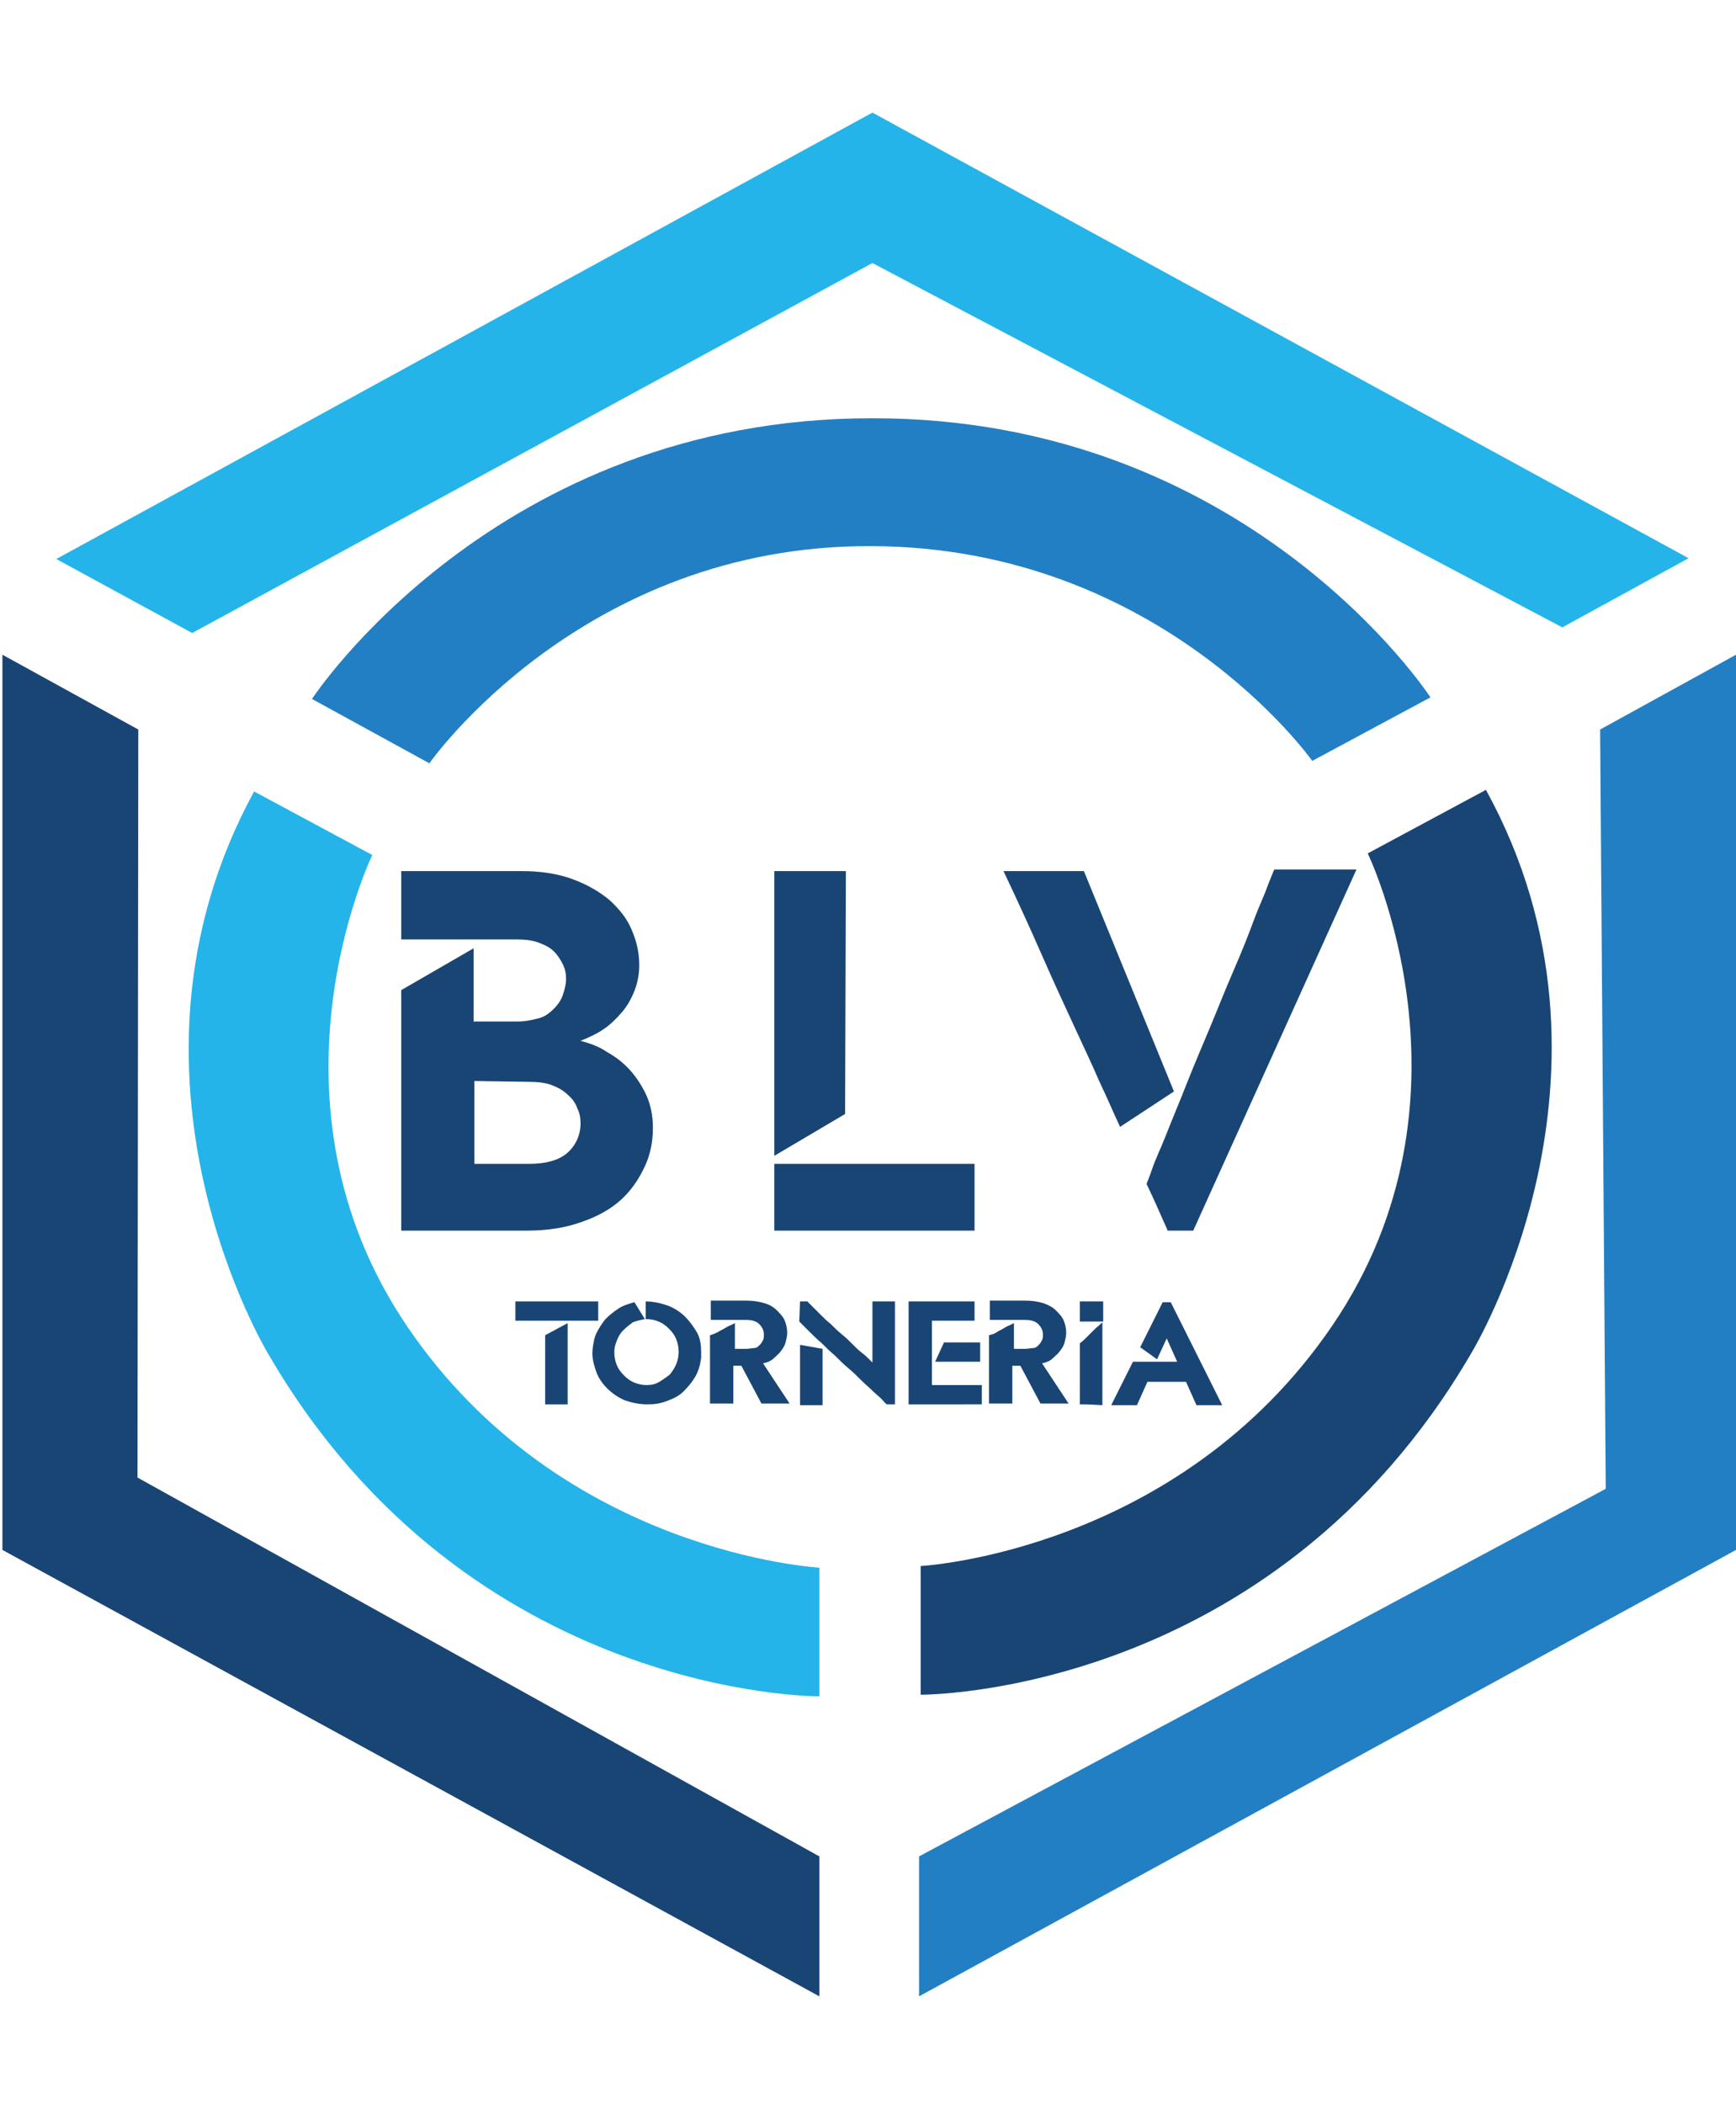 <?xml version="1.0" encoding="utf-8"?>
<!-- Generator: Adobe Illustrator 27.3.1, SVG Export Plug-In . SVG Version: 6.00 Build 0)  -->
<svg version="1.1" id="Livello_1" xmlns="http://www.w3.org/2000/svg" xmlns:xlink="http://www.w3.org/1999/xlink" x="0px" y="0px"
	 viewBox="0 0 215.9 261.6" style="enable-background:new 0 0 215.9 261.6;" xml:space="preserve">
<style type="text/css">
	.st0{fill:#194574;}
	.st1{fill:#24B4E9;}
	.st2{fill:#237FC3;}
	.st3{fill:none;}
</style>
<path class="st0" d="M184.8,98.2l-14.7,7.9c0,0,14.8,30.5-4.4,58.7s-51.2,29.9-51.2,29.9v16c0,0,43.6,0.3,68.5-42.5
	C183,168.2,204.2,133.5,184.8,98.2L184.8,98.2z"/>
<path class="st1" d="M31.6,98.4l14.7,7.9c0,0-14.8,30.5,4.4,58.7s51.2,29.9,51.2,29.9v16c0,0-43.6,0.3-68.5-42.5
	C33.4,168.4,12.3,133.8,31.6,98.4L31.6,98.4z"/>
<g>
	<polygon class="st0" points="17.2,90.7 17.2,90.7 17.2,90.7 0.3,81.4 0.3,192.7 101.9,248.2 101.9,230.8 17.1,183.7 	"/>
	<polygon class="st2" points="199,90.7 199,90.7 199,90.7 199.7,185.1 114.3,230.8 114.3,248.2 215.9,192.7 215.9,81.4 	"/>
	<polygon class="st1" points="7,69.5 108.5,14 210,69.4 194.3,78 108.5,32.7 23.9,78.7 	"/>
</g>
<path class="st2" d="M38.8,86.9l14.6,8c0,0,19-27.2,55-27c36,0.1,54.8,26.7,54.8,26.7l14.7-7.9c0,0-22.6-34.8-69.5-34.7
	C61.6,52,38.8,86.9,38.8,86.9z"/>
<line class="st3" x1="101.9" y1="230.8" x2="101.9" y2="194.8"/>
<g>
	<path class="st0" d="M49.9,108.3h14.9c2.4,0,4.5,0.3,6.4,1s3.4,1.6,4.6,2.6c1.2,1.1,2.2,2.3,2.8,3.8c0.6,1.4,0.9,2.8,0.9,4.3
		c0,1.1-0.2,2.2-0.6,3.2c-0.4,1-0.9,1.9-1.6,2.7s-1.4,1.5-2.3,2.1c-0.9,0.6-1.8,1-2.8,1.4c1.1,0.3,2.3,0.7,3.3,1.4
		c1.1,0.6,2.1,1.4,2.9,2.3s1.5,2,2,3.1s0.8,2.5,0.8,4c0,1.7-0.3,3.3-1,4.8s-1.6,2.9-2.9,4.1c-1.3,1.2-2.9,2.1-4.9,2.8
		c-1.9,0.7-4.2,1.1-6.8,1.1H49.9v-29.9l9-5.2v9.1h5.5c1,0,1.8-0.2,2.6-0.4s1.4-0.7,1.9-1.2c0.5-0.5,0.9-1.1,1.1-1.7s0.4-1.3,0.4-2
		c0-0.6-0.1-1.2-0.4-1.8s-0.6-1.1-1.1-1.6c-0.5-0.5-1.1-0.8-1.9-1.1c-0.8-0.3-1.7-0.4-2.7-0.4H49.9V108.3L49.9,108.3z M59,134.4
		v10.3h6.8c2.2,0,3.8-0.5,4.8-1.4s1.6-2.2,1.6-3.6c0-0.7-0.1-1.3-0.4-1.9c-0.2-0.6-0.6-1.2-1.2-1.7c-0.5-0.5-1.2-0.9-2-1.2
		c-0.8-0.3-1.8-0.4-2.9-0.4L59,134.4L59,134.4z"/>
	<path class="st0" d="M96.3,143.7v-35.4h8.9l-0.1,30.2L96.3,143.7L96.3,143.7z M96.3,144.7h24.9v8.3H96.3V144.7z"/>
	<path class="st0" d="M139.3,140.1c-0.8-1.7-1.6-3.6-2.6-5.7c-0.9-2.1-2-4.4-3.2-7c-1.2-2.6-2.5-5.4-3.9-8.6s-3-6.7-4.8-10.5h10
		l11.2,27.4L139.3,140.1L139.3,140.1z M145.2,153c0-0.1-0.2-0.5-0.6-1.4s-1-2.3-2-4.4c0-0.1,0.3-0.7,0.7-1.9s1.1-2.6,1.8-4.4
		c0.7-1.8,1.6-3.9,2.5-6.2c0.9-2.3,1.9-4.6,2.9-7c1-2.4,1.9-4.7,2.9-7s1.8-4.3,2.5-6.2s1.4-3.3,1.8-4.5c0.5-1.2,0.7-1.8,0.8-1.9
		h10.2L148.4,153L145.2,153L145.2,153z"/>
</g>
<g>
	<path class="st0" d="M64.1,164.2v-2.4h10.3v2.4H64.1z M67.8,166l2.8-1.5v10.1h-2.8V166z"/>
	<path class="st0" d="M80.5,174.6c-1,0-1.9-0.2-2.8-0.5c-0.9-0.4-1.6-0.9-2.2-1.5c-0.6-0.6-1.1-1.3-1.4-2.2s-0.5-1.7-0.4-2.6v-0.1
		c0.1-0.7,0.2-1.4,0.5-2c0.3-0.6,0.7-1.2,1.1-1.7c0.5-0.5,1-0.9,1.6-1.3c0.6-0.4,1.3-0.6,2-0.8l1.3,2.1c-0.5,0.1-1,0.2-1.5,0.4
		c-0.4,0.3-0.8,0.6-1.2,1s-0.6,0.8-0.8,1.3c-0.2,0.5-0.3,0.9-0.3,1.4c0,0.6,0.1,1.1,0.3,1.6s0.5,0.9,0.9,1.3
		c0.4,0.4,0.8,0.7,1.3,0.9c0.5,0.2,1,0.3,1.5,0.3c0.6,0,1.1-0.1,1.6-0.4s0.9-0.6,1.3-0.9c0.3-0.4,0.6-0.8,0.8-1.3
		c0.2-0.5,0.3-1,0.3-1.5c0-0.6-0.1-1.1-0.3-1.6c-0.2-0.5-0.5-0.9-0.9-1.3s-0.8-0.7-1.3-0.9c-0.5-0.2-1-0.3-1.6-0.3v-2.2
		c0.9,0,1.8,0.2,2.7,0.5c0.8,0.3,1.6,0.8,2.2,1.4s1.1,1.3,1.5,2s0.5,1.6,0.5,2.5v0.3c0,0.1,0,0.2,0,0.3c-0.1,0.8-0.3,1.6-0.7,2.3
		c-0.4,0.7-0.9,1.3-1.5,1.9s-1.3,0.9-2.1,1.2S81.4,174.6,80.5,174.6L80.5,174.6z"/>
	<path class="st0" d="M89.3,165.6c0.3-0.2,0.6-0.3,0.9-0.5s0.6-0.3,0.8-0.4s0.4-0.2,0.4-0.2v3.2h1.4c0.4,0,0.7-0.1,1-0.1
		s0.5-0.2,0.7-0.4s0.3-0.4,0.4-0.6c0.1-0.2,0.1-0.4,0.1-0.7c0-0.5-0.2-0.9-0.6-1.3s-1-0.5-1.7-0.5h-4.3v-2.4h4.3
		c0.9,0,1.6,0.1,2.3,0.3c0.7,0.2,1.2,0.5,1.6,0.9c0.4,0.4,0.8,0.8,1,1.3c0.2,0.5,0.3,1,0.3,1.5c0,0.4-0.1,0.8-0.2,1.2
		s-0.3,0.7-0.6,1.1c-0.2,0.3-0.6,0.6-0.9,0.9s-0.8,0.5-1.3,0.6l3.3,5h-3.5l-2.5-4.7h-1v4.7h-2.9V166
		C88.7,165.9,88.9,165.8,89.3,165.6L89.3,165.6z"/>
	<path class="st0" d="M99.5,161.8h0.9c0.1,0.1,0.3,0.3,0.6,0.6s0.6,0.6,1,1c0.4,0.4,0.8,0.8,1.3,1.2c0.4,0.4,0.9,0.9,1.4,1.3
		s0.9,0.8,1.3,1.2s0.8,0.8,1.2,1.1s0.7,0.6,0.9,0.8s0.4,0.4,0.4,0.4v-7.6h2.8v12.8h-1c-0.2-0.1-0.4-0.4-0.7-0.7s-0.7-0.6-1.1-1
		s-0.9-0.8-1.4-1.3c-0.5-0.5-1-1-1.6-1.5s-1.1-1-1.7-1.6c-0.6-0.5-1.1-1-1.6-1.5c-0.6-0.5-1.1-1-1.6-1.5c-0.5-0.5-0.9-0.9-1.2-1.2
		L99.5,161.8L99.5,161.8z M99.5,167.2l2.8,0.5v7h-2.8V167.2z"/>
	<path class="st0" d="M113,161.8h8.2v2.4h-5.3v8h6.2v2.4H113L113,161.8L113,161.8z M116.3,169.3L116.3,169.3l1.1-2.4h4.5v2.4
		L116.3,169.3L116.3,169.3z"/>
	<path class="st0" d="M124,165.6c0.3-0.2,0.6-0.3,0.9-0.5s0.6-0.3,0.8-0.4s0.4-0.2,0.4-0.2v3.2h1.4c0.4,0,0.7-0.1,1-0.1
		s0.5-0.2,0.7-0.4s0.3-0.4,0.4-0.6c0.1-0.2,0.1-0.4,0.1-0.7c0-0.5-0.2-0.9-0.6-1.3s-1-0.5-1.7-0.5h-4.3v-2.4h4.3
		c0.9,0,1.6,0.1,2.3,0.3c0.6,0.2,1.2,0.5,1.6,0.9c0.4,0.4,0.8,0.8,1,1.3c0.2,0.5,0.3,1,0.3,1.5c0,0.4-0.1,0.8-0.2,1.2
		s-0.3,0.7-0.6,1.1c-0.2,0.3-0.6,0.6-0.9,0.9s-0.8,0.5-1.3,0.6l3.3,5h-3.5l-2.5-4.7h-1v4.7h-2.9V166
		C123.5,165.9,123.7,165.8,124,165.6L124,165.6z"/>
	<path class="st0" d="M134.3,161.8h2.9v2.5h-2.9V161.8z M135.2,174.6h-0.9V167c0.3-0.2,0.6-0.5,0.9-0.8c0.3-0.3,0.6-0.6,0.9-0.9
		c0.3-0.3,0.7-0.6,1-0.9v10.3L135.2,174.6L135.2,174.6z"/>
	<path class="st0" d="M140.9,169.3h5.5l-1.3-2.9l-1.2,2.6l-2.1-1.5l2.8-5.6h1l6.4,12.8h-3.2l-1.3-2.9h-4.8l-1.3,2.9h-3.2
		L140.9,169.3L140.9,169.3z"/>
</g>
</svg>
